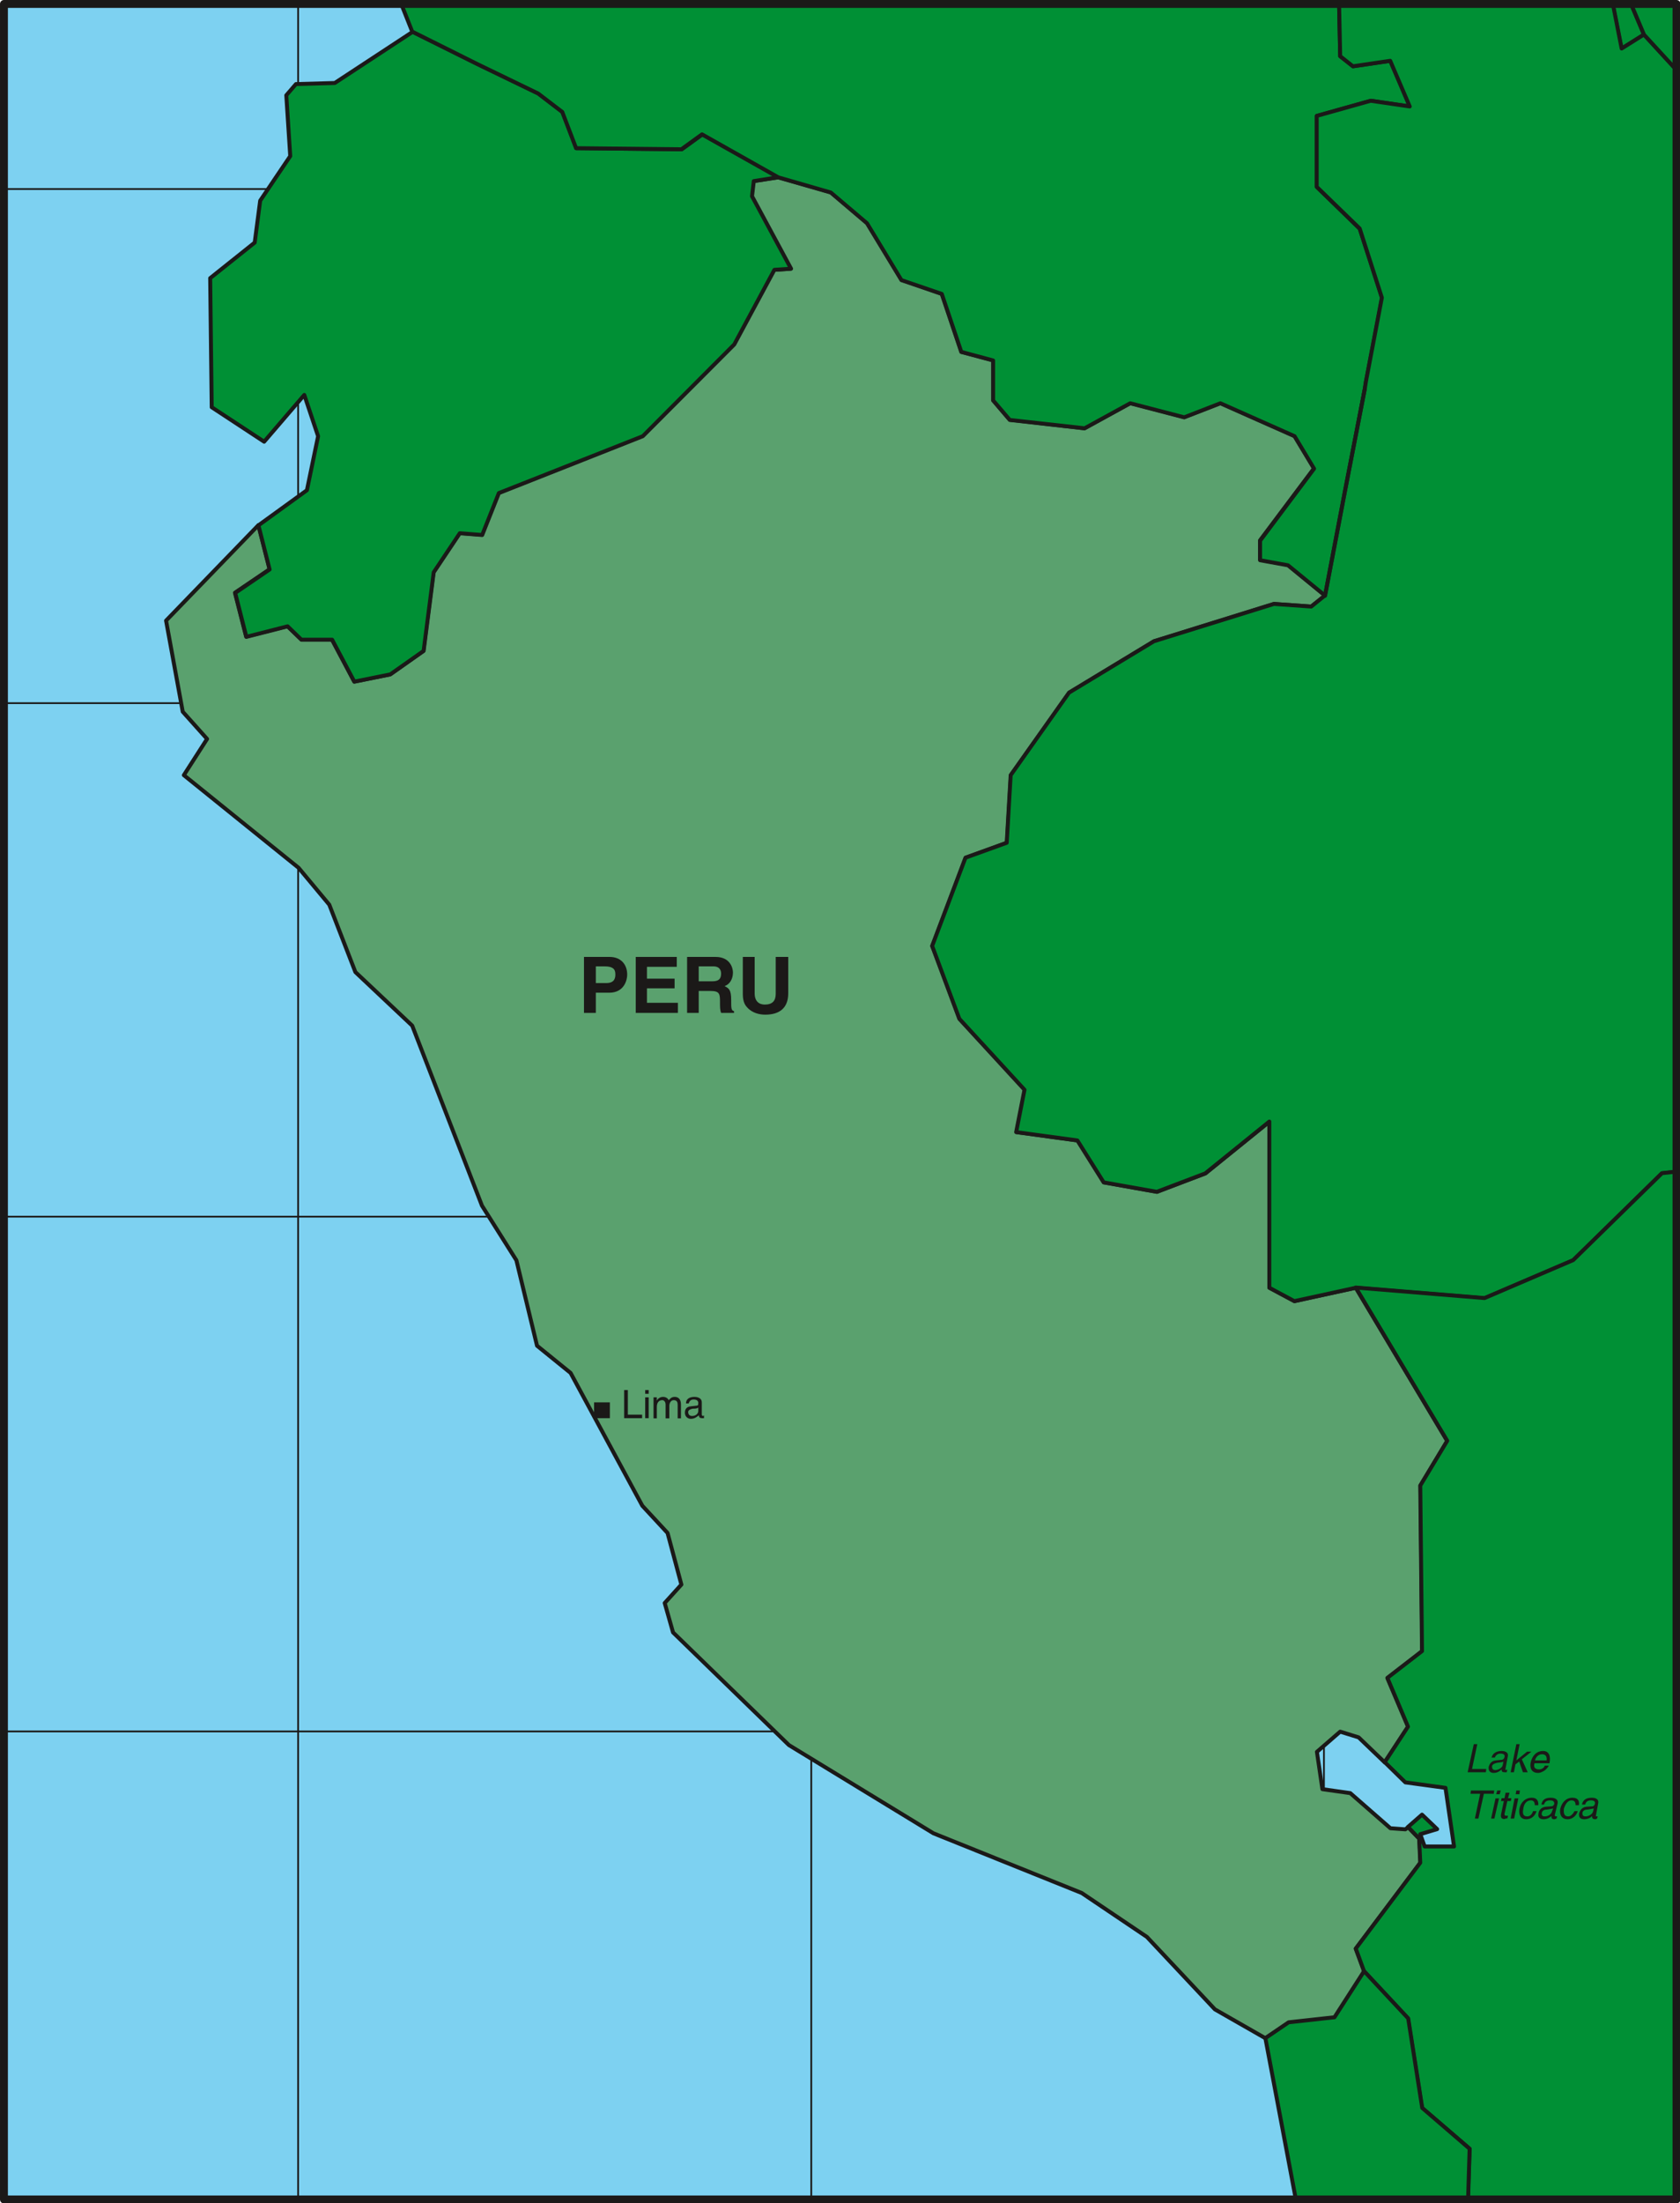 <svg xmlns="http://www.w3.org/2000/svg" version="1.2" width="76.58mm" height="379.313" viewBox="0 0 7658 10036" preserveAspectRatio="xMidYMid" fill-rule="evenodd" stroke-width="28.222" stroke-linejoin="round" xml:space="preserve"><defs class="ClipPathGroup"><clipPath id="a" clipPathUnits="userSpaceOnUse"><path d="M0 0h7658v10036H0z"/></clipPath></defs><g class="SlideGroup"><g class="Slide" clip-path="url(#a)"><g class="Page"><g class="com.sun.star.drawing.PolyPolygonShape"><path class="BoundingBox" fill="none" d="M18 18h7625v10002H18z"/><path fill="#7DD1F1" d="M7642 10019V18H18v10001h7624Z"/></g><g fill="none" class="com.sun.star.drawing.LineShape"><path class="BoundingBox" d="M1355 10h9v10008h-9z"/><path stroke="#1B1918" stroke-width="8" stroke-linejoin="miter" d="M1359 10v10007"/></g><g fill="none" class="com.sun.star.drawing.LineShape"><path class="BoundingBox" d="M3694 10h9v10008h-9z"/><path stroke="#1B1918" stroke-width="8" stroke-linejoin="miter" d="M3698 10v10007"/></g><g fill="none" class="com.sun.star.drawing.LineShape"><path class="BoundingBox" d="M23 857h7618v9H23z"/><path stroke="#1B1918" stroke-width="8" stroke-linejoin="miter" d="M7640 861H23"/></g><g fill="none" class="com.sun.star.drawing.LineShape"><path class="BoundingBox" d="M23 5538h7618v9H23z"/><path stroke="#1B1918" stroke-width="8" stroke-linejoin="miter" d="M23 5542h7617"/></g><g fill="none" class="com.sun.star.drawing.LineShape"><path class="BoundingBox" d="M23 7883h7618v9H23z"/><path stroke="#1B1918" stroke-width="8" stroke-linejoin="miter" d="M7640 7887H23"/></g><g fill="none" class="com.sun.star.drawing.LineShape"><path class="BoundingBox" d="M23 3199h7618v9H23z"/><path stroke="#1B1918" stroke-width="8" stroke-linejoin="miter" d="M7640 3203H23"/></g><g fill="none" class="com.sun.star.drawing.LineShape"><path class="BoundingBox" d="M6031 10h9v10008h-9z"/><path stroke="#1B1918" stroke-width="8" stroke-linejoin="miter" d="M6035 10v10007"/></g><g class="com.sun.star.drawing.PolyPolygonShape"><path class="BoundingBox" fill="none" d="M747 798h5862v8499H747z"/><path fill="#5AA16E" d="m6475 8485-5-109-51-53-13 10-68-5-183-160-127-18-25-170 106-92 84 26 119 114 107-162-94-221 158-122-8-756 122-203-417-698-279 61-114-61v-757l-292 236-221 84-242-43-119-191-279-38 38-193-298-323-124-332 152-402 188-68 18-308 267-376 386-234 546-170 170 12 64-50-170-140-127-23v-89l246-328-89-147-338-150-165 64-246-64-209 115-340-39-76-89v-182l-145-38-89-265-183-63-157-259-165-140-240-68-114 17-8 69 178 330-76 5-183 340-417 417-655 259-76 191-102-8-119 178-46 359-152 107-163 33-102-192h-139l-64-61-188 48-51-200 158-107-51-201-421 435 76 415 111 124-106 165 523 422 140 168 119 307 259 244 318 820 157 249 94 389 153 124 327 605 115 124 63 235-76 84 38 134 528 513 659 402 676 272 297 200 310 330 231 132 107-71 208-22 135-211-39-104 295-392Z"/><path fill="none" stroke="#1B1918" stroke-width="18" stroke-linejoin="miter" d="m6475 8485-5-109-51-53-13 10-68-5-183-160-127-18-25-170 106-92 84 26 119 114 107-162-94-221 158-122-8-756 122-203-417-698-279 61-114-61v-757l-292 236-221 84-242-43-119-191-279-38 38-193-298-323-124-332 152-402 188-68 18-308 267-376 386-234 546-170 170 12 64-50-170-140-127-23v-89l246-328-89-147-338-150-165 64-246-64-209 115-340-39-76-89v-182l-145-38-89-265-183-63-157-259-165-140-240-68-114 17-8 69 178 330-76 5-183 340-417 417-655 259-76 191-102-8-119 178-46 359-152 107-163 33-102-192h-139l-64-61-188 48-51-200 158-107-51-201-421 435 76 415 111 124-106 165 523 422 140 168 119 307 259 244 318 820 157 249 94 389 153 124 327 605 115 124 63 235-76 84 38 134 528 513 659 402 676 272 297 200 310 330 231 132 107-71 208-22 135-211-39-104 295-392Z"/></g><g class="com.sun.star.drawing.PolyPolygonShape"><path class="BoundingBox" fill="none" d="M948 134h2674v2983H948z"/><path fill="#009035" d="m1072 2701 51 200 188-48 63 61h140l101 191 164-33 152-107 46-358 119-178 102 8 76-191 656-259 417-418 183-340 76-5-178-330 8-69 114-18-348-195-94 68-481-5-63-165-109-84-277-134-297-147-355 233-177 5-44 51 18 277-137 203-25 191-203 162 7 588 239 157 183-213 63 188-51 246-221 160 51 201-157 107Z"/><path fill="none" stroke="#1B1918" stroke-width="18" stroke-linejoin="miter" d="m1072 2701 51 200 188-48 63 61h140l101 191 164-33 152-107 46-358 119-178 102 8 76-191 656-259 417-418 183-340 76-5-178-330 8-69 114-18-348-195-94 68-481-5-63-165-109-84-277-134-297-147-355 233-177 5-44 51 18 277-137 203-25 191-203 162 7 588 239 157 183-213 63 188-51 246-221 160 51 201-157 107Z"/></g><g class="com.sun.star.drawing.PolyPolygonShape"><path class="BoundingBox" fill="none" d="M1815 9h4628v2723H1815z"/><path fill="#009035" d="m1879 144 297 148 277 134 110 84 63 165 480 5 94-68 348 196 239 69 165 140 157 259 184 63 89 264 145 39v182l76 89 341 38 208-114 246 64 165-64 338 150 89 148-246 328v89l127 23 170 139 94-492 86-448 5-33 74-384-102-315-195-190V528l246-69 178 26-89-208-170 25-59-46-5-238H1829l50 126Z"/><path fill="none" stroke="#1B1918" stroke-width="18" stroke-linejoin="miter" d="m1879 144 297 148 277 134 110 84 63 165 480 5 94-68 348 196 239 69 165 140 157 259 184 63 89 264 145 39v182l76 89 341 38 208-114 246 64 165-64 338 150 89 148-246 328v89l127 23 170 139 94-492 86-448 5-33 74-384-102-315-195-190V528l246-69 178 26-89-208-170 25-59-46-5-238H1829l50 126Z"/></g><g class="com.sun.star.drawing.PolyPolygonShape"><path class="BoundingBox" fill="none" d="M7340 8h167v230h-167z"/><path fill="#009035" d="m7494 158-59-140h-84l40 204 103-64Z"/><path fill="none" stroke="#1B1918" stroke-width="18" stroke-linejoin="miter" d="m7494 158-59-140h-84l40 204 103-64Z"/></g><g class="com.sun.star.drawing.PolyPolygonShape"><path class="BoundingBox" fill="none" d="M4239 9h3412v5929H4239z"/><path fill="#009035" d="m7392 221-40-203H6104l5 238 58 46 170-25 89 208-178-26-246 69v323l196 190 101 315-73 384-5 33-87 447-94 492-63 51-170-12-547 170-387 234-266 376-18 308-188 68-152 402 124 332 297 323-38 193 279 38 120 191 242 43 221-84 292-236v757l114 61 280-61 587 48 405-173 403-396 66-8V317l-147-160-102 64Z"/><path fill="none" stroke="#1B1918" stroke-width="18" stroke-linejoin="miter" d="m7392 221-40-203H6104l5 238 58 46 170-25 89 208-178-26-246 69v323l196 190 101 315-73 384-5 33-87 447-94 492-63 51-170-12-547 170-387 234-266 376-18 308-188 68-152 402 124 332 297 323-38 193 279 38 120 191 242 43 221-84 292-236v757l114 61 280-61 587 48 405-173 403-396 66-8V317l-147-160-102 64Z"/></g><g class="com.sun.star.drawing.PolyPolygonShape"><path class="BoundingBox" fill="none" d="M6031 1771h200v946h-200z"/><path fill="#009035" d="m6221 1773-87 448-94 493 94-493 87-448Z"/><path fill="none" stroke="#1B1918" stroke-width="18" stroke-linejoin="miter" d="m6221 1773-87 448-94 493 94-493 87-448Z"/></g><g class="com.sun.star.drawing.PolyPolygonShape"><path class="BoundingBox" fill="none" d="M7421 9h231v335h-231z"/><path fill="#009035" d="m7435 18 59 140 148 161V18h-207Z"/><path fill="none" stroke="#1B1918" stroke-width="18" stroke-linejoin="miter" d="m7435 18 59 140 148 161V18h-207Z"/></g><g class="com.sun.star.drawing.PolyPolygonShape"><path class="BoundingBox" fill="none" d="M6163 5326h1489v4703H6163z"/><path fill="#009035" d="m7171 5740-404 173-587-48 417 698-123 204 8 754-158 122 94 222-106 162 94 92 183 25 39 267h-134l-20-56 77-23-69-66-64 56 51 53 5 110-294 391 38 104 200 216 64 406 217 186-8 231h951V5337l-66 7-405 396Z"/><path fill="none" stroke="#1B1918" stroke-width="18" stroke-linejoin="miter" d="m7171 5740-404 173-587-48 417 698-123 204 8 754-158 122 94 222-106 162 94 92 183 25 39 267h-134l-20-56 77-23-69-66-64 56 51 53 5 110-294 391 38 104 200 216 64 406 217 186-8 231h951V5337l-66 7-405 396Z"/></g><g class="com.sun.star.drawing.PolyPolygonShape"><path class="BoundingBox" fill="none" d="M5758 8964h952v1065h-952z"/><path fill="#009035" d="m6699 9788-216-186-64-408-201-215-135 210-209 23-106 72 139 735h785l7-231Z"/><path fill="none" stroke="#1B1918" stroke-width="18" stroke-linejoin="miter" d="m6699 9788-216-186-64-408-201-215-135 210-209 23-106 72 139 735h785l7-231Z"/></g><g class="com.sun.star.drawing.PolyPolygonShape"><path class="BoundingBox" fill="none" d="M2707 6387h74v74h-74z"/><path fill="#1B1918" d="M2708 6388v72h72v-72h-72Z"/></g><g class="com.sun.star.drawing.PolyPolygonShape"><path class="BoundingBox" fill="none" d="M2845 6332h83v129h-83z"/><path fill="#1B1918" d="M2862 6444h65v16h-82v-128h17v112Z"/></g><g class="com.sun.star.drawing.PolyPolygonShape"><path class="BoundingBox" fill="none" d="M2941 6332h17v129h-17z"/><path fill="#1B1918" d="M2957 6460h-16v-95h16v95Zm0 0Zm-16-111v-17h16v17h-16Z"/></g><g class="com.sun.star.drawing.ClosedBezierShape"><path class="BoundingBox" fill="none" d="M2979 6362h126v100h-126z"/><path fill="#1B1918" d="M2979 6365h15v15c2-5 12-17 28-17 17 0 24 10 26 15 8-8 13-15 28-15 10 0 28 5 28 34v64h-15v-62c0-14-5-21-18-21s-20 13-20 26v57h-17v-64c0-8-5-19-15-19s-25 5-25 31v52h-15v-96Z"/></g><g class="com.sun.star.drawing.ClosedBezierShape"><path class="BoundingBox" fill="none" d="M3122 6363h88v101h-88z"/><path fill="#1B1918" d="M3127 6393c0-20 15-30 39-30 7 0 33 2 33 25v54c0 5 2 8 5 8 2 0 5-3 5-3v13h-8c-12 0-15-5-15-13-8 5-18 16-37 16-15 0-27-11-27-28 0-8 2-27 27-29l27-3c5 0 7-2 7-13 0-7-5-15-21-15-18 0-20 13-23 18h-12Zm0 0Zm56 18c-2 3-5 6-26 6-8 2-20 5-20 15s5 18 18 18c16 0 28-10 28-23v-16Z"/></g><g class="com.sun.star.drawing.ClosedBezierShape"><path class="BoundingBox" fill="none" d="M2661 4359h199v256h-199z"/><path fill="#1B1918" d="M2716 4614h-54v-255h117c50 0 80 33 80 81 0 23-13 82-82 82h-61v92Zm0 0Zm48-136c41 0 41-28 41-41 0-25-15-35-49-35h-40v76h48Z"/></g><g class="com.sun.star.drawing.PolyPolygonShape"><path class="BoundingBox" fill="none" d="M2898 4359h193v256h-193z"/><path fill="#1B1918" d="M3085 4404h-136v54h126v44h-126v66h141v46h-192v-255h187v45Z"/></g><g class="com.sun.star.drawing.ClosedBezierShape"><path class="BoundingBox" fill="none" d="M3131 4359h216v256h-216z"/><path fill="#1B1918" d="M3132 4359h130c66 0 79 50 79 71 0 28-13 53-38 62 20 10 30 17 30 63 0 38 0 48 13 51v8h-59c-5-13-5-26-5-51 0-36-2-49-44-49h-53v100h-53v-255Zm0 0Zm115 111c28 0 40-10 40-35 0-13-5-33-35-33h-67v68h62Z"/></g><g class="com.sun.star.drawing.ClosedBezierShape"><path class="BoundingBox" fill="none" d="M3386 4358h208v265h-208z"/><path fill="#1B1918" d="M3593 4525c0 67-40 97-105 97-25 0-59-7-82-33-15-15-20-36-20-62v-168h54v166c0 36 20 51 46 51 35 0 50-17 50-49v-168h57v166Z"/></g><g fill="none" class="com.sun.star.drawing.PolyPolygonShape"><path class="BoundingBox" d="M0 0h7661v10038H0z"/><path stroke="#1B1918" stroke-width="36" stroke-linejoin="miter" d="M7642 10019V18H18v10001h7624Z"/></g><g class="com.sun.star.drawing.PolyPolygonShape"><path class="BoundingBox" fill="none" d="M6690 7945h86v129h-86z"/><path fill="#1B1918" d="M6710 8058h65l-2 15h-83l28-128h16l-24 113Z"/></g><g class="com.sun.star.drawing.ClosedBezierShape"><path class="BoundingBox" fill="none" d="M6786 7976h89v101h-89z"/><path fill="#1B1918" d="M6799 8006c5-20 23-30 46-30 8 0 33 2 28 25l-10 54c-2 5 0 8 3 8 2 0 2-3 5-3l-3 13h-7c-16 0-16-5-16-13-5 5-18 16-36 16s-25-11-23-28c3-8 8-27 33-29l29-3c2-2 8-2 10-13 3-10-5-15-18-15-18 0-24 13-26 18h-15Zm0 0Zm54 18c-3 3-8 3-29 6-8 2-20 5-23 15 0 10 3 18 15 18 13 0 32-10 34-23l3-16Z"/></g><g class="com.sun.star.drawing.PolyPolygonShape"><path class="BoundingBox" fill="none" d="M6886 7945h96v129h-96z"/><path fill="#1B1918" d="M6964 8073h-22l-17-49-17 13-7 36h-15l26-128h15l-15 74 49-40h20l-44 35 27 59Z"/></g><g class="com.sun.star.drawing.ClosedBezierShape"><path class="BoundingBox" fill="none" d="M6976 7976h91v101h-91z"/><path fill="#1B1918" d="M7060 8043c-3 5-10 17-24 25-5 2-13 8-25 8-29 0-38-21-34-46 7-32 26-54 57-54 26 0 36 22 29 56h-68c-6 18 2 28 21 28 13 0 25-10 25-17h19Zm0 0Zm-10-24c2-16-3-28-21-28-16 0-28 12-32 28h53Z"/></g><g class="com.sun.star.drawing.PolyPolygonShape"><path class="BoundingBox" fill="none" d="M6702 8156h110v129h-110z"/><path fill="#1B1918" d="M6705 8156h106l-2 15h-45l-25 113h-16l24-113h-44l2-15Z"/></g><g class="com.sun.star.drawing.PolyPolygonShape"><path class="BoundingBox" fill="none" d="M6797 8156h45v129h-45z"/><path fill="#1B1918" d="M6812 8284h-15l20-92h16l-21 92Zm0 0Zm8-111 5-17h16l-5 17h-16Z"/></g><g class="com.sun.star.drawing.ClosedBezierShape"><path class="BoundingBox" fill="none" d="M6841 8166h50v121h-50z"/><path fill="#1B1918" d="m6871 8204-13 59c0 8 5 8 8 8h8l-3 12c-8 0-13 3-13 3-16 0-17-10-16-20l13-62h-13l3-13h13l5-25h18l-7 25h15l-2 13h-16Z"/></g><g class="com.sun.star.drawing.PolyPolygonShape"><path class="BoundingBox" fill="none" d="M6885 8156h44v129h-44z"/><path fill="#1B1918" d="M6902 8284h-16l18-92h17l-19 92Zm0 0Zm7-111 3-17h16l-2 17h-17Z"/></g><g class="com.sun.star.drawing.ClosedBezierShape"><path class="BoundingBox" fill="none" d="M6925 8189h89v99h-89z"/><path fill="#1B1918" d="M6996 8223c0-14-5-22-18-22-21 0-32 19-34 37-3 15-6 36 18 36 10 0 21-7 26-24h16c-5 17-19 37-47 37-26 0-35-20-31-47 5-29 26-51 57-51 24 0 31 17 29 34h-16Z"/></g><g class="com.sun.star.drawing.ClosedBezierShape"><path class="BoundingBox" fill="none" d="M7011 8189h91v99h-91z"/><path fill="#1B1918" d="M7026 8220c5-24 20-31 44-31 7 0 35 2 30 26l-13 54c0 3 3 5 6 5h5l-3 10c-2 0-5 3-10 3-13 0-13-8-13-15-7 7-19 15-36 15-18 0-27-10-23-26 0-8 7-28 33-31l26-2c5 0 10-3 13-11 0-11-5-16-20-16-19 0-24 10-27 19h-12Zm0 0Zm54 18c-3 0-8 2-29 5-8 0-20 2-23 15-2 11 3 16 13 16 16 0 31-10 34-24l5-12Z"/></g><g class="com.sun.star.drawing.ClosedBezierShape"><path class="BoundingBox" fill="none" d="M7110 8189h89v99h-89z"/><path fill="#1B1918" d="M7182 8223c0-14-5-22-19-22-17 0-28 19-34 37-2 15-2 36 19 36 10 0 20-7 29-24h15c-5 17-21 37-46 37-27 0-38-20-34-47 7-29 26-51 56-51 27 0 32 17 29 34h-15Z"/></g><g class="com.sun.star.drawing.ClosedBezierShape"><path class="BoundingBox" fill="none" d="M7198 8189h89v99h-89z"/><path fill="#1B1918" d="M7211 8220c5-24 23-31 46-31 8 0 33 2 28 26l-10 54c-2 3 0 5 3 5h5l-3 10c-2 0-5 3-7 3-16 0-16-8-16-15-5 7-18 15-36 15s-25-10-23-26c3-8 8-28 33-31l29-2c2 0 8-3 10-11 3-11-5-16-18-16-18 0-24 10-26 19h-15Zm0 0Zm54 18c-3 0-8 2-29 5-8 0-20 2-23 15 0 11 3 16 15 16 13 0 32-10 34-24l3-12Z"/></g></g></g></g></svg>
